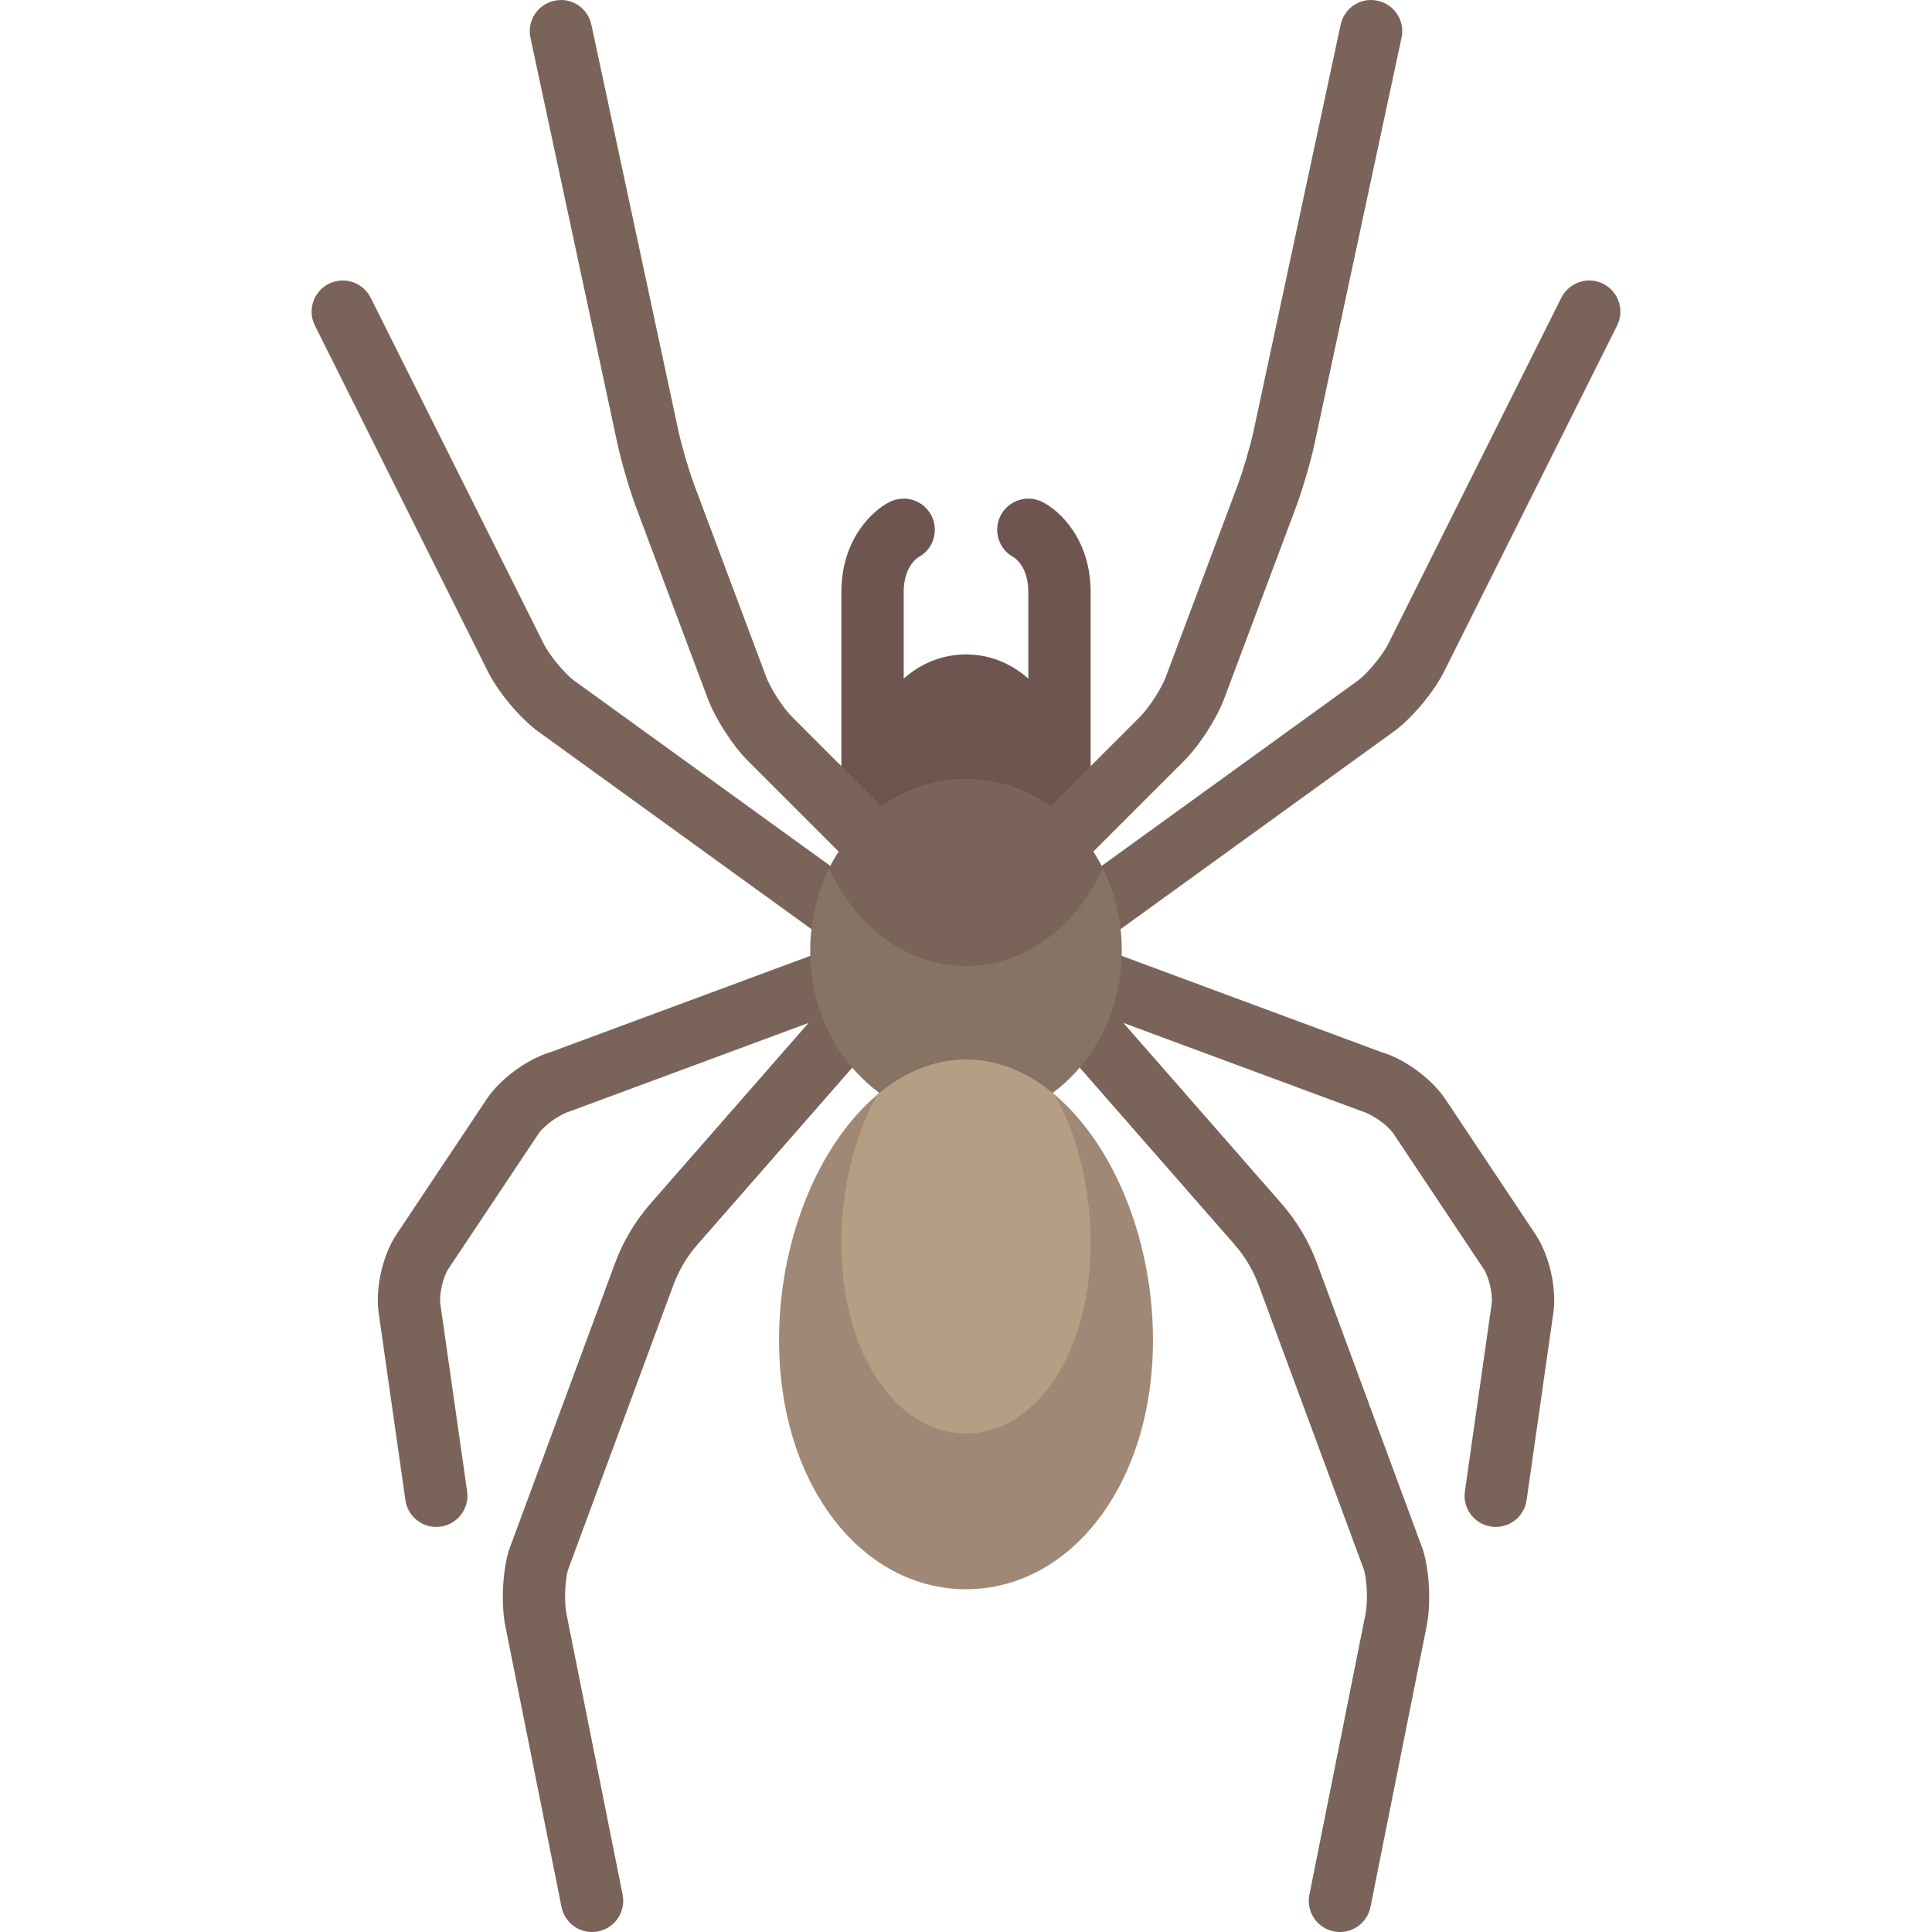 <?xml version="1.0" encoding="iso-8859-1"?>
<!-- Generator: Adobe Illustrator 19.0.0, SVG Export Plug-In . SVG Version: 6.00 Build 0)  -->
<svg version="1.1" id="Layer_1" xmlns="http://www.w3.org/2000/svg" xmlns:xlink="http://www.w3.org/1999/xlink" x="0px" y="0px"
	 viewBox="0 0 512 512" style="enable-background:new 0 0 512 512;" xml:space="preserve">
<path style="fill:#6E5550;" d="M276.211,133.007c-4.081-2.024-9.032-0.387-11.08,3.693c-2.001,4.008-0.444,8.871,3.484,10.976
	c0.533,0.323,3.903,2.669,3.903,9.234v22.946c-4.39-3.955-10.142-6.43-16.516-6.43c-6.374,0-12.126,2.474-16.516,6.43V156.91
	c0-6.564,3.371-8.911,3.903-9.234c3.928-2.105,5.484-6.968,3.484-10.976c-2.048-4.081-7-5.718-11.08-3.693
	c-4.766,2.379-12.823,10.097-12.823,23.903v49.548c0,4.565,3.693,8.258,8.258,8.258h49.548c4.565,0,8.258-3.693,8.258-8.258V156.91
	C289.033,143.103,280.977,135.386,276.211,133.007z"/>
<g>
	<path style="fill:#7A645A;" d="M238.377,260.14c1.186-2.054,1.482-4.603,0.591-7.004c-0.163-0.441-0.367-0.855-0.594-1.249
		c2.101-3.621,1.156-8.319-2.309-10.831l-84.089-60.814c-2.589-2.016-6.428-6.701-7.895-9.637l-45.855-91.71
		c-2.048-4.081-7.008-5.726-11.08-3.693c-4.081,2.041-5.734,7-3.693,11.08l45.855,91.71c2.581,5.161,7.96,11.725,12.758,15.46
		l79.342,57.389l-75.406,27.949c-6.274,1.83-13.451,7.113-17.064,12.54l-23.879,35.814c-3.661,5.508-5.645,14.259-4.71,20.791
		l7.089,49.629c0.588,4.121,4.121,7.089,8.169,7.089c0.387,0,0.782-0.024,1.178-0.081c4.516-0.645,7.653-4.831,7.008-9.347
		l-7.089-49.629c-0.363-2.5,0.702-7.194,2.105-9.299l23.879-35.814c1.436-2.162,5.443-5.113,8.5-6.024l63.086-23.366l-41.861,47.836
		c-4.121,4.726-7.315,10.088-9.476,15.96l-28.089,75.992c-1.694,5.637-2.097,14.242-0.935,20l14.895,74.484
		c0.782,3.928,4.234,6.637,8.089,6.637c0.533,0,1.081-0.049,1.629-0.161c4.468-0.895,7.37-5.242,6.475-9.718l-14.894-74.492
		c-0.629-3.113-0.355-8.952,0.395-11.516l27.927-75.499c1.468-3.976,3.629-7.621,6.42-10.815l52.597-60.105
		C239.829,266.97,240.092,263.118,238.377,260.14z"/>
	<path style="fill:#7A645A;" d="M382.692,177.991l45.855-91.71c2.041-4.081,0.387-9.041-3.693-11.08
		c-4.072-2.033-9.032-0.387-11.08,3.693l-45.855,91.71c-1.468,2.936-5.307,7.621-7.895,9.637l-84.089,60.814
		c-3.465,2.511-4.41,7.21-2.309,10.831c-0.226,0.395-0.43,0.808-0.594,1.249c-0.891,2.401-0.595,4.95,0.591,7.004
		c-1.715,2.978-1.452,6.829,0.932,9.555l52.597,60.105c2.79,3.194,4.952,6.839,6.42,10.815l27.928,75.499
		c0.75,2.564,1.024,8.404,0.395,11.516l-14.895,74.492c-0.895,4.476,2.008,8.823,6.475,9.718c0.548,0.113,1.097,0.161,1.629,0.161
		c3.854,0,7.306-2.71,8.089-6.637l14.895-74.484c1.161-5.758,0.758-14.363-0.935-20l-28.089-75.992
		c-2.162-5.871-5.355-11.234-9.476-15.96l-41.861-47.836l63.086,23.366c3.057,0.911,7.065,3.863,8.5,6.024l23.879,35.814
		c1.403,2.105,2.468,6.798,2.105,9.299l-7.089,49.629c-0.645,4.516,2.492,8.702,7.008,9.347c0.395,0.057,0.791,0.081,1.178,0.081
		c4.049,0,7.581-2.968,8.169-7.089l7.089-49.629c0.935-6.532-1.049-15.283-4.71-20.791l-23.879-35.814
		c-3.613-5.428-10.79-10.71-17.064-12.54l-75.408-27.949l79.342-57.389C374.732,189.717,380.111,183.152,382.692,177.991z"/>
</g>
<ellipse style="fill:#877364;" cx="256" cy="251.882" rx="41.29" ry="45.419"/>
<path style="fill:#9F8976;" d="M206.453,355.103c0-38.766,22.183-74.323,49.548-74.323s49.548,35.555,49.548,74.323
	s-22.183,66.065-49.548,66.065S206.453,393.871,206.453,355.103z"/>
<path style="fill:#7A645A;" d="M365.087,0.199c-4.484-1-8.846,1.879-9.806,6.339l-23.04,107.541
	c-0.871,4.04-2.83,10.742-4.298,14.636l-18.968,50.604c-1.185,3.162-4.452,8.234-6.847,10.629l-23.769,23.769
	c-6.445-4.581-14.112-7.259-22.357-7.259c-8.246,0-15.913,2.679-22.359,7.26l-23.77-23.77c-2.395-2.395-5.661-7.467-6.847-10.629
	l-18.968-50.604c-1.468-3.895-3.427-10.596-4.298-14.636L156.72,6.538c-0.96-4.459-5.322-7.338-9.806-6.339
	c-4.459,0.952-7.298,5.347-6.339,9.806l23.04,107.541c1.041,4.839,3.226,12.298,4.975,16.967l18.968,50.604
	c2.008,5.355,6.581,12.459,10.637,16.508l24.081,24.081c-0.918,1.429-1.775,2.906-2.541,4.449
	c7.003,15.401,20.616,25.851,36.266,25.851c15.65,0,29.263-10.45,36.266-25.851c-0.766-1.544-1.624-3.022-2.542-4.451l24.078-24.078
	c4.057-4.049,8.629-11.154,10.637-16.508l18.968-50.604c1.75-4.669,3.936-12.129,4.975-16.967l23.04-107.541
	C372.386,5.546,369.547,1.15,365.087,0.199z"/>
<path style="fill:#B59E83;" d="M279.523,290.138c-6.999-5.91-15.008-9.356-23.521-9.356s-16.521,3.448-23.52,9.355
	c-5.877,10.473-9.512,24.539-9.512,39.221c0,29.645,14.789,50.52,33.032,50.52c18.243,0,33.032-20.875,33.032-50.52
	C289.034,314.677,285.399,300.609,279.523,290.138z"/>
<g>
</g>
<g>
</g>
<g>
</g>
<g>
</g>
<g>
</g>
<g>
</g>
<g>
</g>
<g>
</g>
<g>
</g>
<g>
</g>
<g>
</g>
<g>
</g>
<g>
</g>
<g>
</g>
<g>
</g>
</svg>
